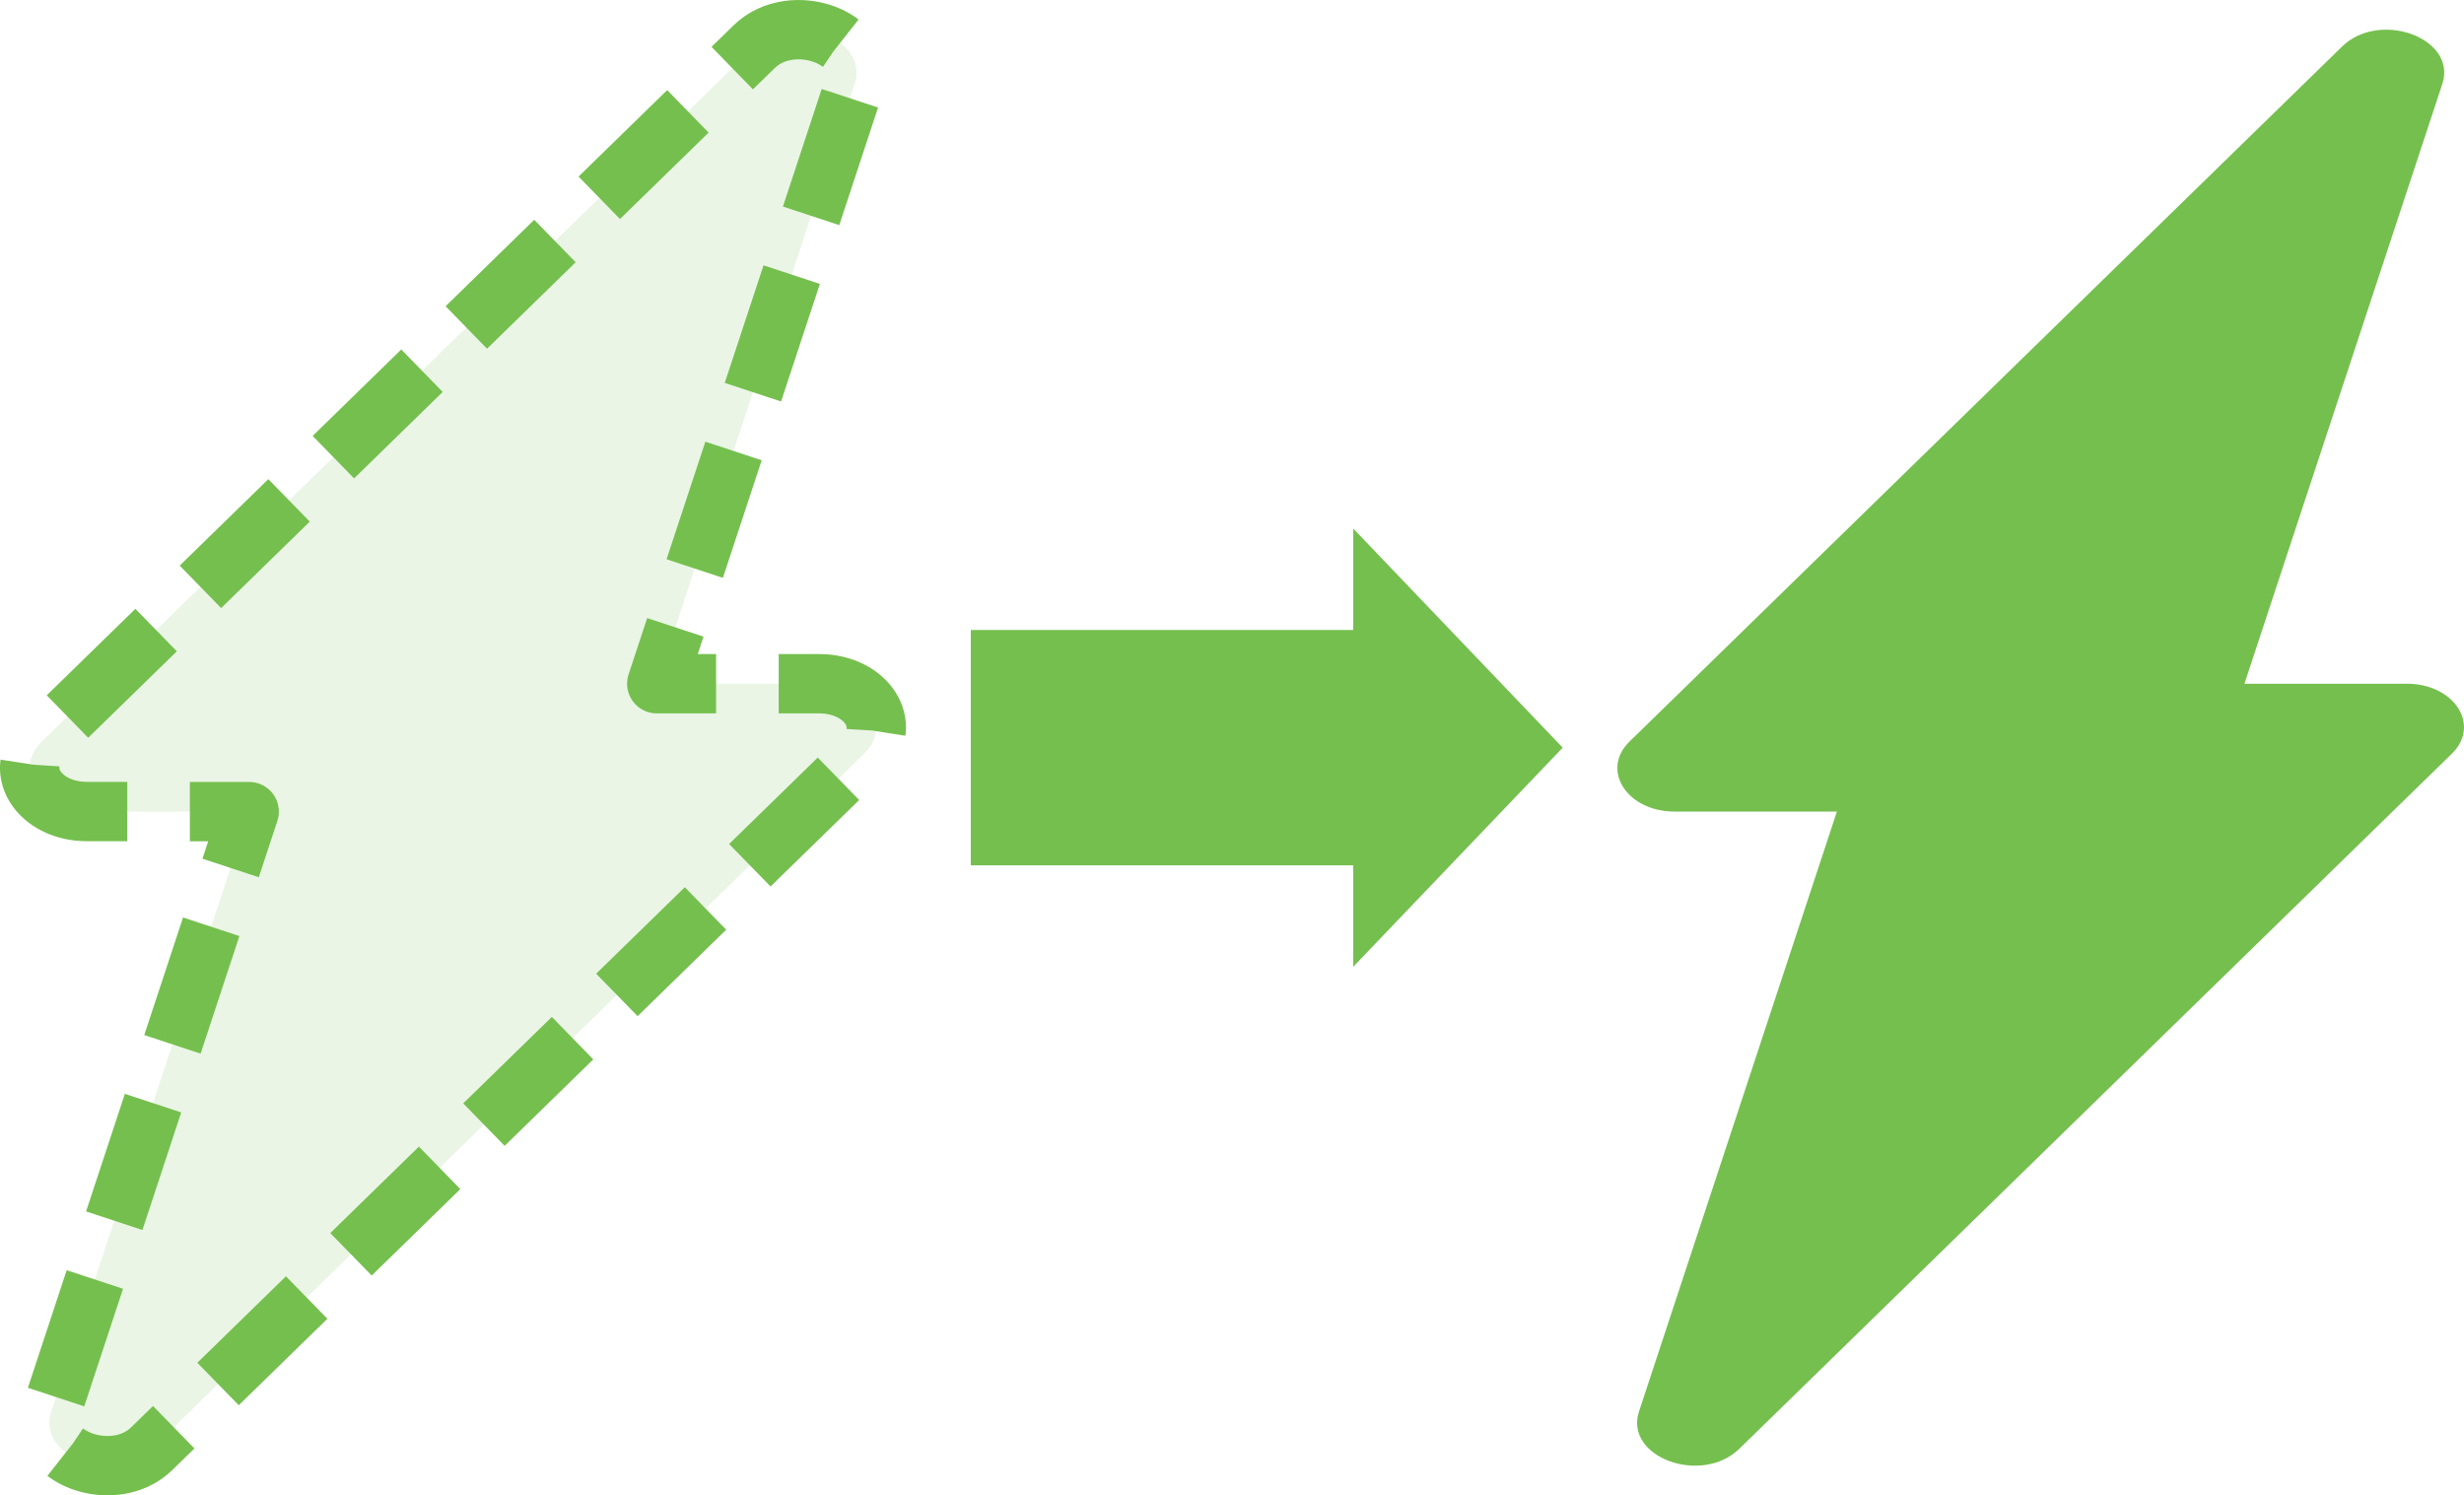 <svg id="グループ_231" data-name="グループ 231" xmlns="http://www.w3.org/2000/svg" xmlns:xlink="http://www.w3.org/1999/xlink" width="83.06" height="50.412" viewBox="0 0 83.06 50.412">
  <defs>
    <clipPath id="clip-path">
      <rect id="長方形_514" data-name="長方形 514" width="83.06" height="50.412" fill="none"/>
    </clipPath>
    <clipPath id="clip-path-2">
      <rect id="長方形_513" data-name="長方形 513" width="83.06" height="50.412" transform="translate(0 0)" fill="none"/>
    </clipPath>
    <clipPath id="clip-path-3">
      <rect id="長方形_512" data-name="長方形 512" width="28.54" height="48.412" transform="translate(1 1)" fill="none"/>
    </clipPath>
  </defs>
  <g id="グループ_230" data-name="グループ 230" clip-path="url(#clip-path)">
    <g id="グループ_229" data-name="グループ 229">
      <g id="グループ_228" data-name="グループ 228" clip-path="url(#clip-path-2)">
        <path id="パス_349" data-name="パス 349" d="M81.133,23.05H75.659L82.331,2.824c.5-1.532-2.105-2.5-3.383-1.253L54.93,25c-.984.96-.084,2.36,1.517,2.36h5.474L55.249,47.588c-.505,1.533,2.1,2.5,3.383,1.254L82.65,25.41c.984-.96.084-2.36-1.517-2.36" fill="#75bf4e"/>
        <g id="グループ_227" data-name="グループ 227" opacity="0.15">
          <g id="グループ_226" data-name="グループ 226">
            <g id="グループ_225" data-name="グループ 225" clip-path="url(#clip-path-3)">
              <path id="パス_350" data-name="パス 350" d="M27.613,23.05H22.139L28.811,2.824c.5-1.532-2.105-2.5-3.383-1.253L1.41,25c-.984.96-.084,2.36,1.517,2.36H8.4L1.729,47.588c-.5,1.533,2.105,2.5,3.383,1.254L29.13,25.41c.984-.96.084-2.36-1.517-2.36" fill="#75bf4e"/>
            </g>
          </g>
        </g>
        <path id="パス_351" data-name="パス 351" d="M24.139,23.05h-2l.626-1.9" fill="none" stroke="#75bf4e" stroke-linejoin="round" stroke-width="2"/>
        <path id="パス_352" data-name="パス 352" d="M23.419,19.168,28.81,2.825c.506-1.533-2.1-2.5-3.383-1.255L1.409,25c-.984.959-.084,2.359,1.518,2.359h2.43" fill="none" stroke="#75bf4e" stroke-linejoin="round" stroke-width="2" stroke-dasharray="4.174 2.087"/>
        <path id="パス_353" data-name="パス 353" d="M6.4,27.362h2l-.626,1.9" fill="none" stroke="#75bf4e" stroke-linejoin="round" stroke-width="2"/>
        <path id="パス_354" data-name="パス 354" d="M7.12,31.244,1.729,47.588c-.506,1.533,2.105,2.5,3.383,1.254L29.13,25.41c.984-.96.084-2.36-1.518-2.36h-2.43" fill="none" stroke="#75bf4e" stroke-linejoin="round" stroke-width="2" stroke-dasharray="4.174 2.087"/>
        <path id="パス_355" data-name="パス 355" d="M52.678,25.206l-7.061-7.387V21.24H32.726v7.933H45.617v3.42Z" fill="#75bf4e"/>
      </g>
    </g>
  </g>
</svg>

